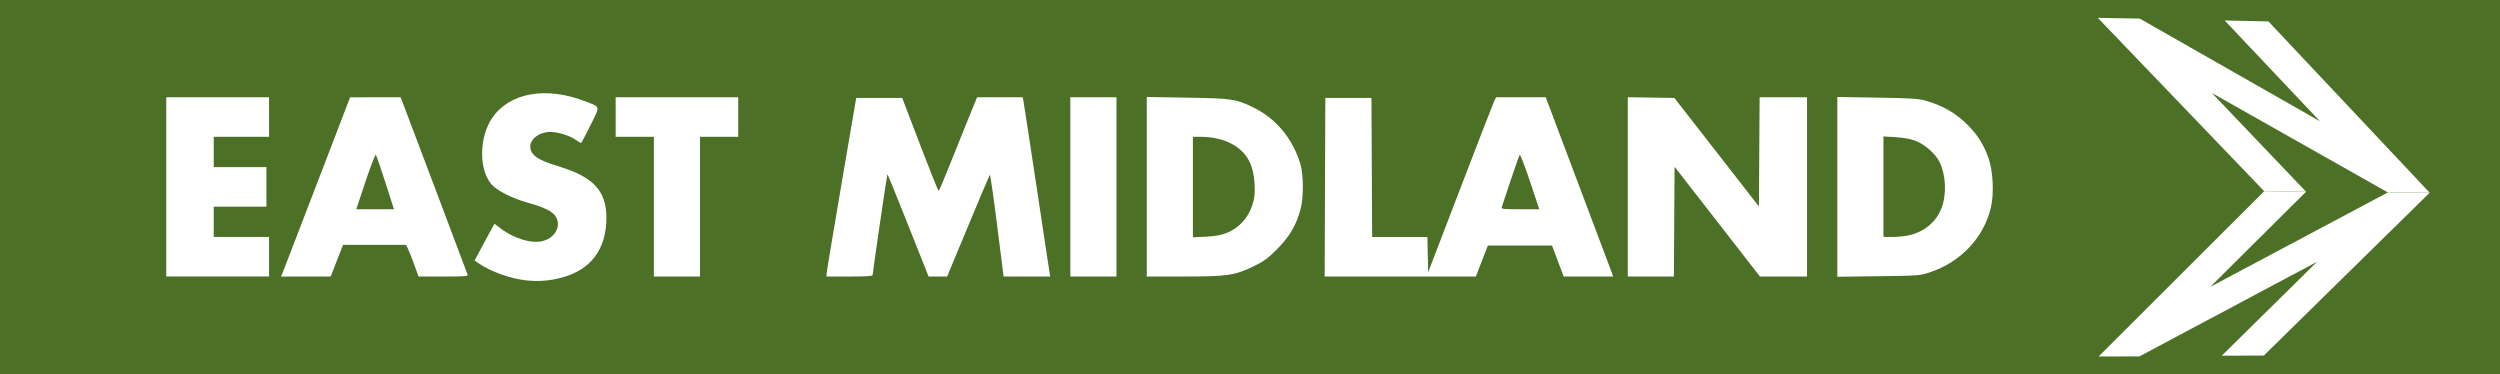 <?xml version="1.0" encoding="UTF-8" standalone="no"?>
<!-- Created with Inkscape (http://www.inkscape.org/) -->

<svg
   xmlns:dc="http://purl.org/dc/elements/1.1/"
   xmlns:cc="http://creativecommons.org/ns#"
   xmlns:rdf="http://www.w3.org/1999/02/22-rdf-syntax-ns#"
   xmlns:svg="http://www.w3.org/2000/svg"
   xmlns="http://www.w3.org/2000/svg"
   xmlns:sodipodi="http://sodipodi.sourceforge.net/DTD/sodipodi-0.dtd"
   xmlns:inkscape="http://www.inkscape.org/namespaces/inkscape"
   width="585.726mm"
   height="87.664mm"
   viewBox="0 0 585.726 87.664"
   version="1.1"
   id="svg8"
   inkscape:version="0.92.3 (2405546, 2018-03-11)"
   sodipodi:docname="NBC East Midland.svg">
  <defs
     id="defs2" />
  <sodipodi:namedview
     id="base"
     pagecolor="#ffffff"
     bordercolor="#666666"
     borderopacity="1.0"
     inkscape:pageopacity="0.0"
     inkscape:pageshadow="2"
     inkscape:zoom="0.24748737"
     inkscape:cx="1386.7382"
     inkscape:cy="75.025967"
     inkscape:document-units="mm"
     inkscape:current-layer="layer1"
     showgrid="false"
     inkscape:window-width="1920"
     inkscape:window-height="1013"
     inkscape:window-x="-9"
     inkscape:window-y="-9"
     inkscape:window-maximized="1"
     inkscape:snap-global="false" />
  <g
     inkscape:label="Layer 1"
     inkscape:groupmode="layer"
     id="layer1"
     transform="translate(923.02,-118.464)">
    <rect
       style="opacity:1;fill:#4b7026;fill-opacity:1;fill-rule:nonzero;stroke:none;stroke-width:0.707;stroke-linecap:round;stroke-linejoin:round;stroke-miterlimit:4;stroke-dasharray:none;stroke-dashoffset:0;stroke-opacity:1;paint-order:stroke fill markers"
       id="rect872"
       width="585.726"
       height="87.664"
       x="-923.02"
       y="118.464" />
    <g
       id="g870"
       transform="matrix(0.063,0,0,0.063,-438.786,118.119)"
       style="fill:#ffffff">
      <path
         inkscape:connector-curvature="0"
         id="path829"
         d="M 115.236,71.9 271.219,74.549 941.599,456.648 587.084,81.614 749.763,85.12 1349.475,722.119 1193.922,721.093 539.393,351.186 889.766,718.517 734.035,716.562 Z"
         style="fill:#ffffff;fill-opacity:1;stroke:none;stroke-width:0.592px;stroke-linecap:butt;stroke-linejoin:miter;stroke-opacity:1" />
      <path
         inkscape:connector-curvature="0"
         id="path833"
         d="m 1349.475,722.119 -616.812,605.648 -156.383,0.53 354.235,-349.184 -660.442,351.714 -151.917,0.441 615.879,-614.705 155.73,1.955 -356.238,353.792 660.394,-351.216 z"
         style="fill:#ffffff;fill-opacity:1;stroke:none;stroke-width:0.592px;stroke-linecap:butt;stroke-linejoin:miter;stroke-opacity:1" />
    </g>
    <path
       style="fill:#ffffff;stroke-width:0.309"
       d="m -799.689,184.158 c -3.692,-0.377 -8.528,-2.117 -11.277,-4.057 l -0.849,-0.599 1.586,-2.99 c 0.872,-1.644 1.921,-3.582 2.33,-4.305 l 0.744,-1.315 1.414,1.08 c 3.157,2.41 7.328,3.654 9.915,2.958 3.596,-0.968 4.75,-4.797 2.029,-6.73 -1.186,-0.843 -2.719,-1.46 -5.589,-2.25 -3.591,-0.989 -7.239,-2.842 -8.504,-4.319 -2.995,-3.499 -2.884,-11.07 0.229,-15.59 4.054,-5.886 12.616,-7.391 21.78,-3.829 3.619,1.407 3.513,0.929 1.232,5.544 -1.102,2.23 -2.087,4.107 -2.189,4.171 -0.102,0.064 -0.658,-0.232 -1.235,-0.659 -1.556,-1.15 -4.96,-2.102 -6.674,-1.867 -3.562,0.488 -5.223,3.425 -3.094,5.472 0.915,0.88 2.639,1.638 6.257,2.752 7.616,2.344 10.644,5.711 10.644,11.832 0,7.381 -3.636,12.247 -10.502,14.055 -2.85,0.75 -5.336,0.946 -8.248,0.648 z m -84.377,-21.906 v -20.996 h 12.042 12.042 v 4.631 4.631 h -6.484 -6.484 v 3.551 3.551 h 6.175 6.175 v 4.631 4.631 h -6.175 -6.175 v 3.551 3.551 h 6.484 6.484 v 4.631 4.631 h -12.042 -12.042 z m 27.965,18.294 c 0.583,-1.486 4.221,-10.933 8.084,-20.993 l 7.023,-18.291 5.91,-0.002 5.91,-0.002 0.515,1.286 c 0.283,0.707 3.762,9.912 7.731,20.456 3.969,10.543 7.31,19.412 7.425,19.71 0.195,0.503 -0.194,0.54 -5.621,0.54 h -5.831 l -1.044,-2.856 c -0.574,-1.571 -1.234,-3.238 -1.466,-3.705 l -0.423,-0.849 h -7.379 -7.379 l -1.449,3.705 -1.449,3.705 h -5.81 -5.81 l 1.061,-2.702 z m 23.382,-19.298 c -1.102,-3.439 -2.113,-6.369 -2.247,-6.51 -0.134,-0.142 -1.222,2.672 -2.417,6.252 l -2.173,6.51 h 4.42 4.42 z m 62.896,5.635 v -16.364 h -4.477 -4.477 v -4.631 -4.631 h 14.357 14.358 v 4.631 4.631 h -4.477 -4.477 v 16.364 16.364 h -5.403 -5.403 z m 40.47,15.67 c 0.012,-0.382 1.577,-9.796 3.479,-20.919 l 3.457,-20.224 h 5.387 5.387 l 4.164,10.884 c 2.29,5.986 4.252,10.884 4.358,10.884 0.107,0 0.923,-1.841 1.815,-4.091 0.892,-2.25 2.877,-7.183 4.412,-10.961 l 2.791,-6.87 h 5.343 5.343 l 0.175,0.849 c 0.096,0.467 1.494,9.603 3.106,20.301 1.612,10.699 2.984,19.765 3.048,20.147 l 0.118,0.695 h -5.458 -5.458 l -1.518,-12.032 c -0.835,-6.617 -1.602,-11.932 -1.703,-11.81 -0.102,0.122 -2.395,5.536 -5.097,12.032 l -4.912,11.81 h -2.174 -2.174 l -4.771,-12.021 c -2.624,-6.612 -4.818,-11.975 -4.874,-11.919 -0.108,0.108 -3.452,22.893 -3.456,23.554 -0.002,0.294 -1.29,0.386 -5.406,0.386 h -5.403 l 0.022,-0.695 z m 57.1,-20.301 v -20.996 h 5.403 5.403 v 20.996 20.996 h -5.403 -5.403 z m 17.908,-0.035 v -21.031 l 9.494,0.156 c 10.448,0.172 11.337,0.301 15.361,2.233 5.354,2.57 9.307,7.285 11.128,13.274 0.768,2.526 0.79,7.902 0.044,10.652 -1.018,3.752 -2.569,6.393 -5.464,9.303 -2.233,2.245 -3.11,2.886 -5.569,4.073 -4.39,2.118 -6.135,2.371 -16.336,2.371 h -8.658 z m 18.678,10.84 c 2.815,-1.089 5.074,-3.503 6.005,-6.414 0.608,-1.901 0.696,-2.69 0.568,-5.122 -0.242,-4.627 -1.914,-7.531 -5.403,-9.383 -1.98,-1.051 -4.523,-1.619 -7.246,-1.619 h -1.796 v 11.769 11.769 l 3.01,-0.142 c 2.142,-0.101 3.544,-0.348 4.861,-0.858 z m 23.08,-10.728 0.079,-20.919 h 5.403 5.403 l 0.08,16.287 0.08,16.287 h 6.473 6.473 l 0.086,4.146 0.086,4.146 7.54,-19.661 c 4.147,-10.814 7.728,-20.043 7.959,-20.51 l 0.419,-0.849 h 5.828 5.828 l 0.302,0.849 c 0.166,0.467 3.529,9.394 7.474,19.838 3.944,10.444 7.359,19.51 7.588,20.147 l 0.416,1.158 h -5.799 -5.799 l -1.366,-3.628 -1.366,-3.628 h -7.51 -7.51 l -1.411,3.628 -1.411,3.628 h -17.711 -17.711 z m 48.033,-1.339 c -1.195,-3.581 -2.278,-6.394 -2.408,-6.252 -0.129,0.142 -1.106,2.898 -2.171,6.124 -1.065,3.227 -2,6.04 -2.079,6.252 -0.109,0.298 0.885,0.386 4.344,0.386 h 4.486 z m 22.908,1.254 v -21.003 l 5.459,0.084 5.459,0.084 9.902,12.71 9.902,12.711 0.081,-12.788 0.081,-12.788 h 5.554 5.554 v 20.996 20.996 h -5.516 -5.516 l -10,-12.859 -10,-12.859 -0.081,12.859 -0.081,12.859 h -5.4 -5.4 z m 49.093,5.8e-4 v -21.055 l 9.34,0.145 c 7.405,0.115 9.714,0.25 11.143,0.654 4.275,1.207 7.336,2.982 10.239,5.938 2.216,2.256 3.621,4.523 4.704,7.584 1.058,2.99 1.318,8.294 0.565,11.528 -1.638,7.038 -7.029,12.798 -14.223,15.197 -2.425,0.809 -2.646,0.826 -12.119,0.945 l -9.649,0.121 z m 17.146,11.261 c 3.445,-0.897 6.086,-3.186 7.268,-6.297 1.239,-3.262 1.032,-7.831 -0.492,-10.838 -0.984,-1.941 -3.479,-4.124 -5.643,-4.937 -1.101,-0.413 -2.831,-0.726 -4.617,-0.834 l -2.856,-0.173 v 11.778 11.778 h 2.251 c 1.238,0 3.078,-0.215 4.088,-0.479 z"
       id="path841"
       inkscape:connector-curvature="0" />
  </g>
</svg>
